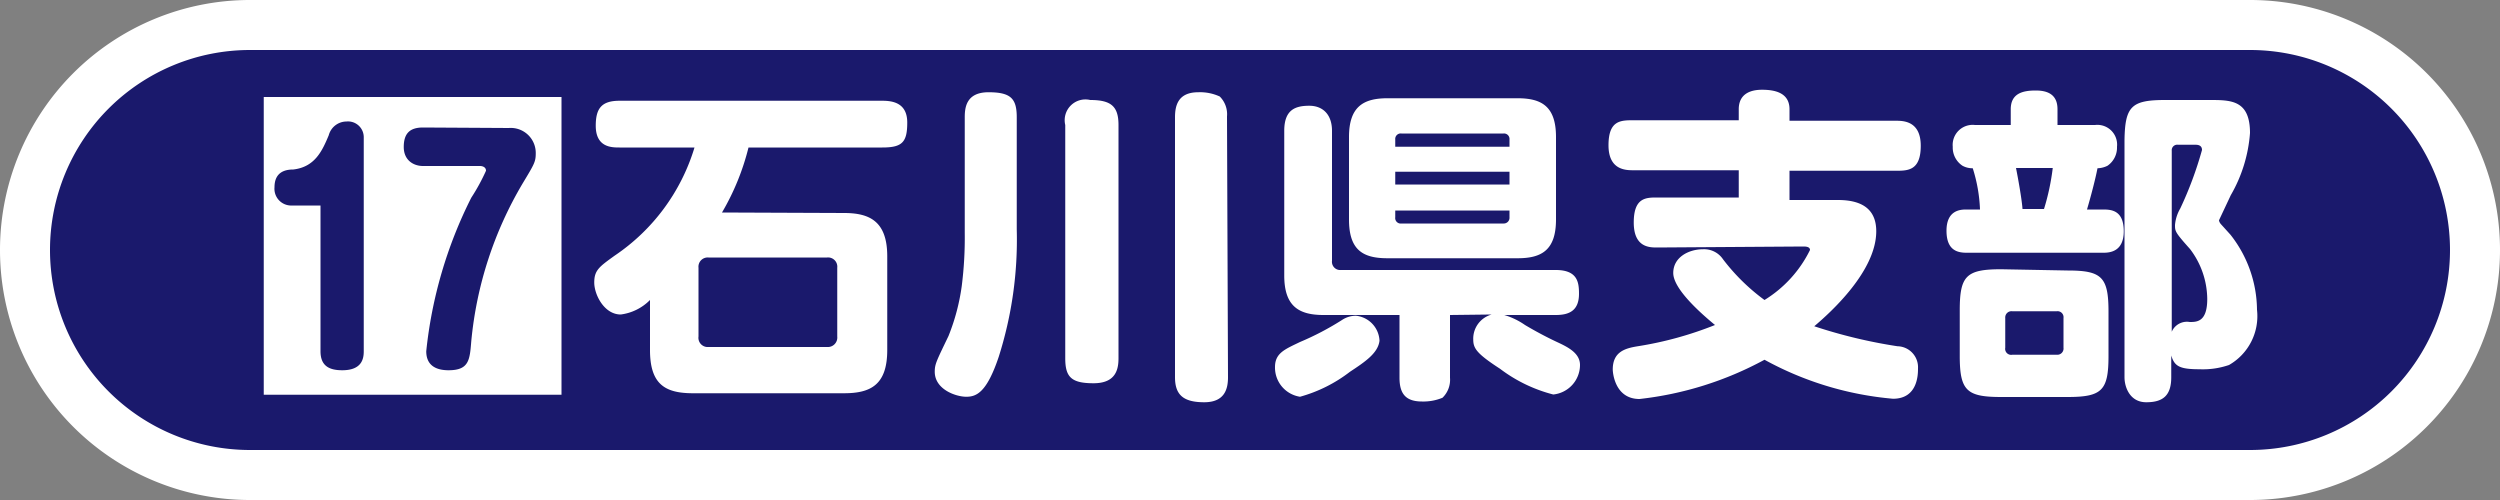 <svg xmlns="http://www.w3.org/2000/svg" viewBox="0 0 100 20"><rect x="0" y="0" width="100" height="20" fill="#808080" stroke="none"/><defs><style>.cls-1{fill:#1a196c;}.cls-2{fill:#fff;}.cls-3{fill:none;}</style></defs><g id="レイヤー_2" data-name="レイヤー 2"><g id="しぶ"><path class="cls-1" d="M10,19A9,9,0,0,1,10,1H90a9,9,0,0,1,0,18Z"/><path class="cls-2" d="M90,2a8,8,0,0,1,0,16H10A8,8,0,0,1,10,2H90m0-2H10A10,10,0,0,0,0,10H0A10,10,0,0,0,10,20H90a10,10,0,0,0,10-10h0A10,10,0,0,0,90,0Z"/><rect id="_スライス_" data-name="&lt;スライス&gt;" class="cls-3" x="2" y="2" width="96" height="16"/><path class="cls-2" d="M22.46,3.88V15.79H10.55V3.88ZM12.82,8.22v5.83c0,.58.34.76.87.76.8,0,.86-.48.86-.76V5.48a.63.63,0,0,0-.69-.62.74.74,0,0,0-.71.55c-.26.62-.55,1.27-1.42,1.37-.31,0-.75.09-.75.71a.67.67,0,0,0,.63.73Zm4.1-3.12c-.54,0-.77.25-.77.78s.39.76.77.76h2.29s.23,0,.23.19a7.9,7.9,0,0,1-.59,1.08,17.66,17.66,0,0,0-1.8,6.14c0,.63.48.76.89.76.82,0,.85-.41.91-1.15a15.15,15.15,0,0,1,2.06-6.33c.47-.78.52-.86.52-1.21a1,1,0,0,0-1.08-1Z"/><path class="cls-2" d="M33.76,8.52c1,0,1.73.31,1.73,1.73V14c0,1.4-.67,1.73-1.73,1.73H27.68C26.59,15.72,26,15.36,26,14V12a2,2,0,0,1-1.17.58c-.66,0-1.06-.79-1.06-1.28s.2-.63.81-1.07a8,8,0,0,0,3.2-4.33h-3c-.31,0-.95,0-.95-.87,0-.68.22-1,.95-1H35.29c.41,0,1,.08,1,.87s-.2,1-1,1H29.94a9.76,9.76,0,0,1-1.06,2.6Zm-.27,2.19a.37.37,0,0,0-.41-.41H28.34a.37.37,0,0,0-.4.41v2.75a.37.37,0,0,0,.4.42h4.74a.38.38,0,0,0,.41-.42Z"/><path class="cls-2" d="M40.67,9.17a15.45,15.45,0,0,1-.72,5.1c-.48,1.43-.89,1.6-1.3,1.6s-1.26-.29-1.26-1c0-.31.07-.43.55-1.43a8.4,8.4,0,0,0,.53-2,15.33,15.33,0,0,0,.12-2.13V4.69c0-.39.06-1,.95-1s1.13.25,1.13,1Zm4.07,5.16c0,.45-.11,1-1,1s-1.13-.25-1.13-1V5a.83.83,0,0,1,1-1c.83,0,1.13.25,1.13,1Zm4.38.76c0,.45-.12,1-.95,1S47,15.8,47,15.09V4.69c0-.48.13-1,.93-1a1.89,1.89,0,0,1,.86.17,1,1,0,0,1,.29.8Z"/><path class="cls-2" d="M54,14.87a5.8,5.8,0,0,1-2,1,1.18,1.18,0,0,1-1-1.19c0-.56.4-.71,1-1a11.25,11.25,0,0,0,1.68-.88,1,1,0,0,1,.56-.17,1.05,1.05,0,0,1,.94,1C55.12,14.13,54.59,14.48,54,14.87Zm4-2.27v2.51a1,1,0,0,1-.3.8,2,2,0,0,1-.82.15c-.65,0-.9-.31-.9-.95V12.6H52.94c-1,0-1.57-.36-1.57-1.58V5.23c0-.84.44-1,1-1s.91.37.91,1v5.2a.33.33,0,0,0,.36.37h8.59c.87,0,.93.49.93.95,0,.69-.41.85-.93.85H60.17A2.9,2.9,0,0,1,61,13c.42.25.87.49,1.3.69s.9.44.9.91a1.19,1.19,0,0,1-1.07,1.18A6,6,0,0,1,60,14.75c-.94-.61-1.07-.82-1.07-1.17a1,1,0,0,1,.74-1Zm4.24-3.82c0,1.24-.59,1.55-1.54,1.55h-5.2c-1,0-1.54-.34-1.54-1.55V5.48c0-1.21.57-1.55,1.54-1.55h5.2c.95,0,1.54.31,1.54,1.55ZM60.38,5.87V5.58a.22.22,0,0,0-.24-.24H56.06a.22.22,0,0,0-.25.24v.29Zm0,1H55.81v.51h4.57Zm0,1.55H55.81v.27a.22.22,0,0,0,.25.25h4.08a.23.23,0,0,0,.24-.25Z"/><path class="cls-2" d="M66.29,9.9c-.31,0-.94,0-.94-1s.49-1,.94-1h3.26V6.81H65.34c-.3,0-1,0-1-1s.49-1,1-1h4.21V4.37c0-.59.43-.78.93-.78s1.1.11,1.1.78v.46h4.25c.29,0,1,0,1,1s-.52,1-1,1H71.58V8h1.94c1.13,0,1.53.51,1.53,1.25,0,1.6-1.83,3.25-2.48,3.8a20.25,20.25,0,0,0,3.33.8.84.84,0,0,1,.82.89c0,.22,0,1.21-1,1.21a13,13,0,0,1-5.14-1.56,13.61,13.61,0,0,1-5,1.57c-1,0-1.07-1.08-1.07-1.18,0-.72.51-.85,1-.93A14.29,14.29,0,0,0,68.6,13c-.57-.47-1.67-1.44-1.67-2.08s.63-.95,1.19-.95a.91.91,0,0,1,.8.4A8.08,8.08,0,0,0,70.58,12,4.86,4.86,0,0,0,72.4,10c0-.14-.19-.14-.27-.14Z"/><path class="cls-2" d="M80.43,5V4.37c0-.63.47-.75,1-.75s.87.2.87.75V5h1.5a.79.79,0,0,1,.88.87.88.88,0,0,1-.38.76.94.94,0,0,1-.4.1c-.09.46-.27,1.14-.42,1.65h.65c.35,0,.82.05.82.87s-.56.86-.82.86H78.68c-.34,0-.82-.06-.82-.88s.55-.85.79-.85h.55a6.21,6.21,0,0,0-.29-1.65.82.82,0,0,1-.41-.1.87.87,0,0,1-.39-.76A.8.8,0,0,1,79,5Zm2.27,5.82c1.36,0,1.64.25,1.64,1.64v1.78c0,1.38-.26,1.64-1.64,1.64H80.05c-1.38,0-1.66-.25-1.66-1.64V12.41c0-1.38.26-1.64,1.66-1.64Zm-.16,1.9a.24.24,0,0,0-.27-.27H80.49a.25.25,0,0,0-.28.27v1.19a.24.24,0,0,0,.28.28h1.78a.25.25,0,0,0,.27-.28Zm-1.9-6c.11.55.24,1.32.26,1.64h.86a9.29,9.29,0,0,0,.35-1.64ZM88.38,4C89.24,4,90,4,90,5.32a5.81,5.81,0,0,1-.77,2.49c-.07.15-.47,1-.47,1s0,.07.08.16l.38.42a4.91,4.91,0,0,1,1.06,3,2.25,2.25,0,0,1-1.12,2.21,3.22,3.22,0,0,1-1.18.17c-.8,0-1-.12-1.13-.55v.87c0,.74-.34,1-1,1s-.87-.61-.87-1V5.61C85,4.26,85.25,4,86.6,4Zm-1.51,9.27a.66.66,0,0,1,.72-.39c.28,0,.7,0,.7-.92a3.34,3.34,0,0,0-.69-2C87,9.29,87,9.25,87,9a1.56,1.56,0,0,1,.21-.66A14.72,14.72,0,0,0,88.08,6c0-.2-.18-.21-.26-.21h-.7a.22.22,0,0,0-.25.24Z"/></g></g></svg>